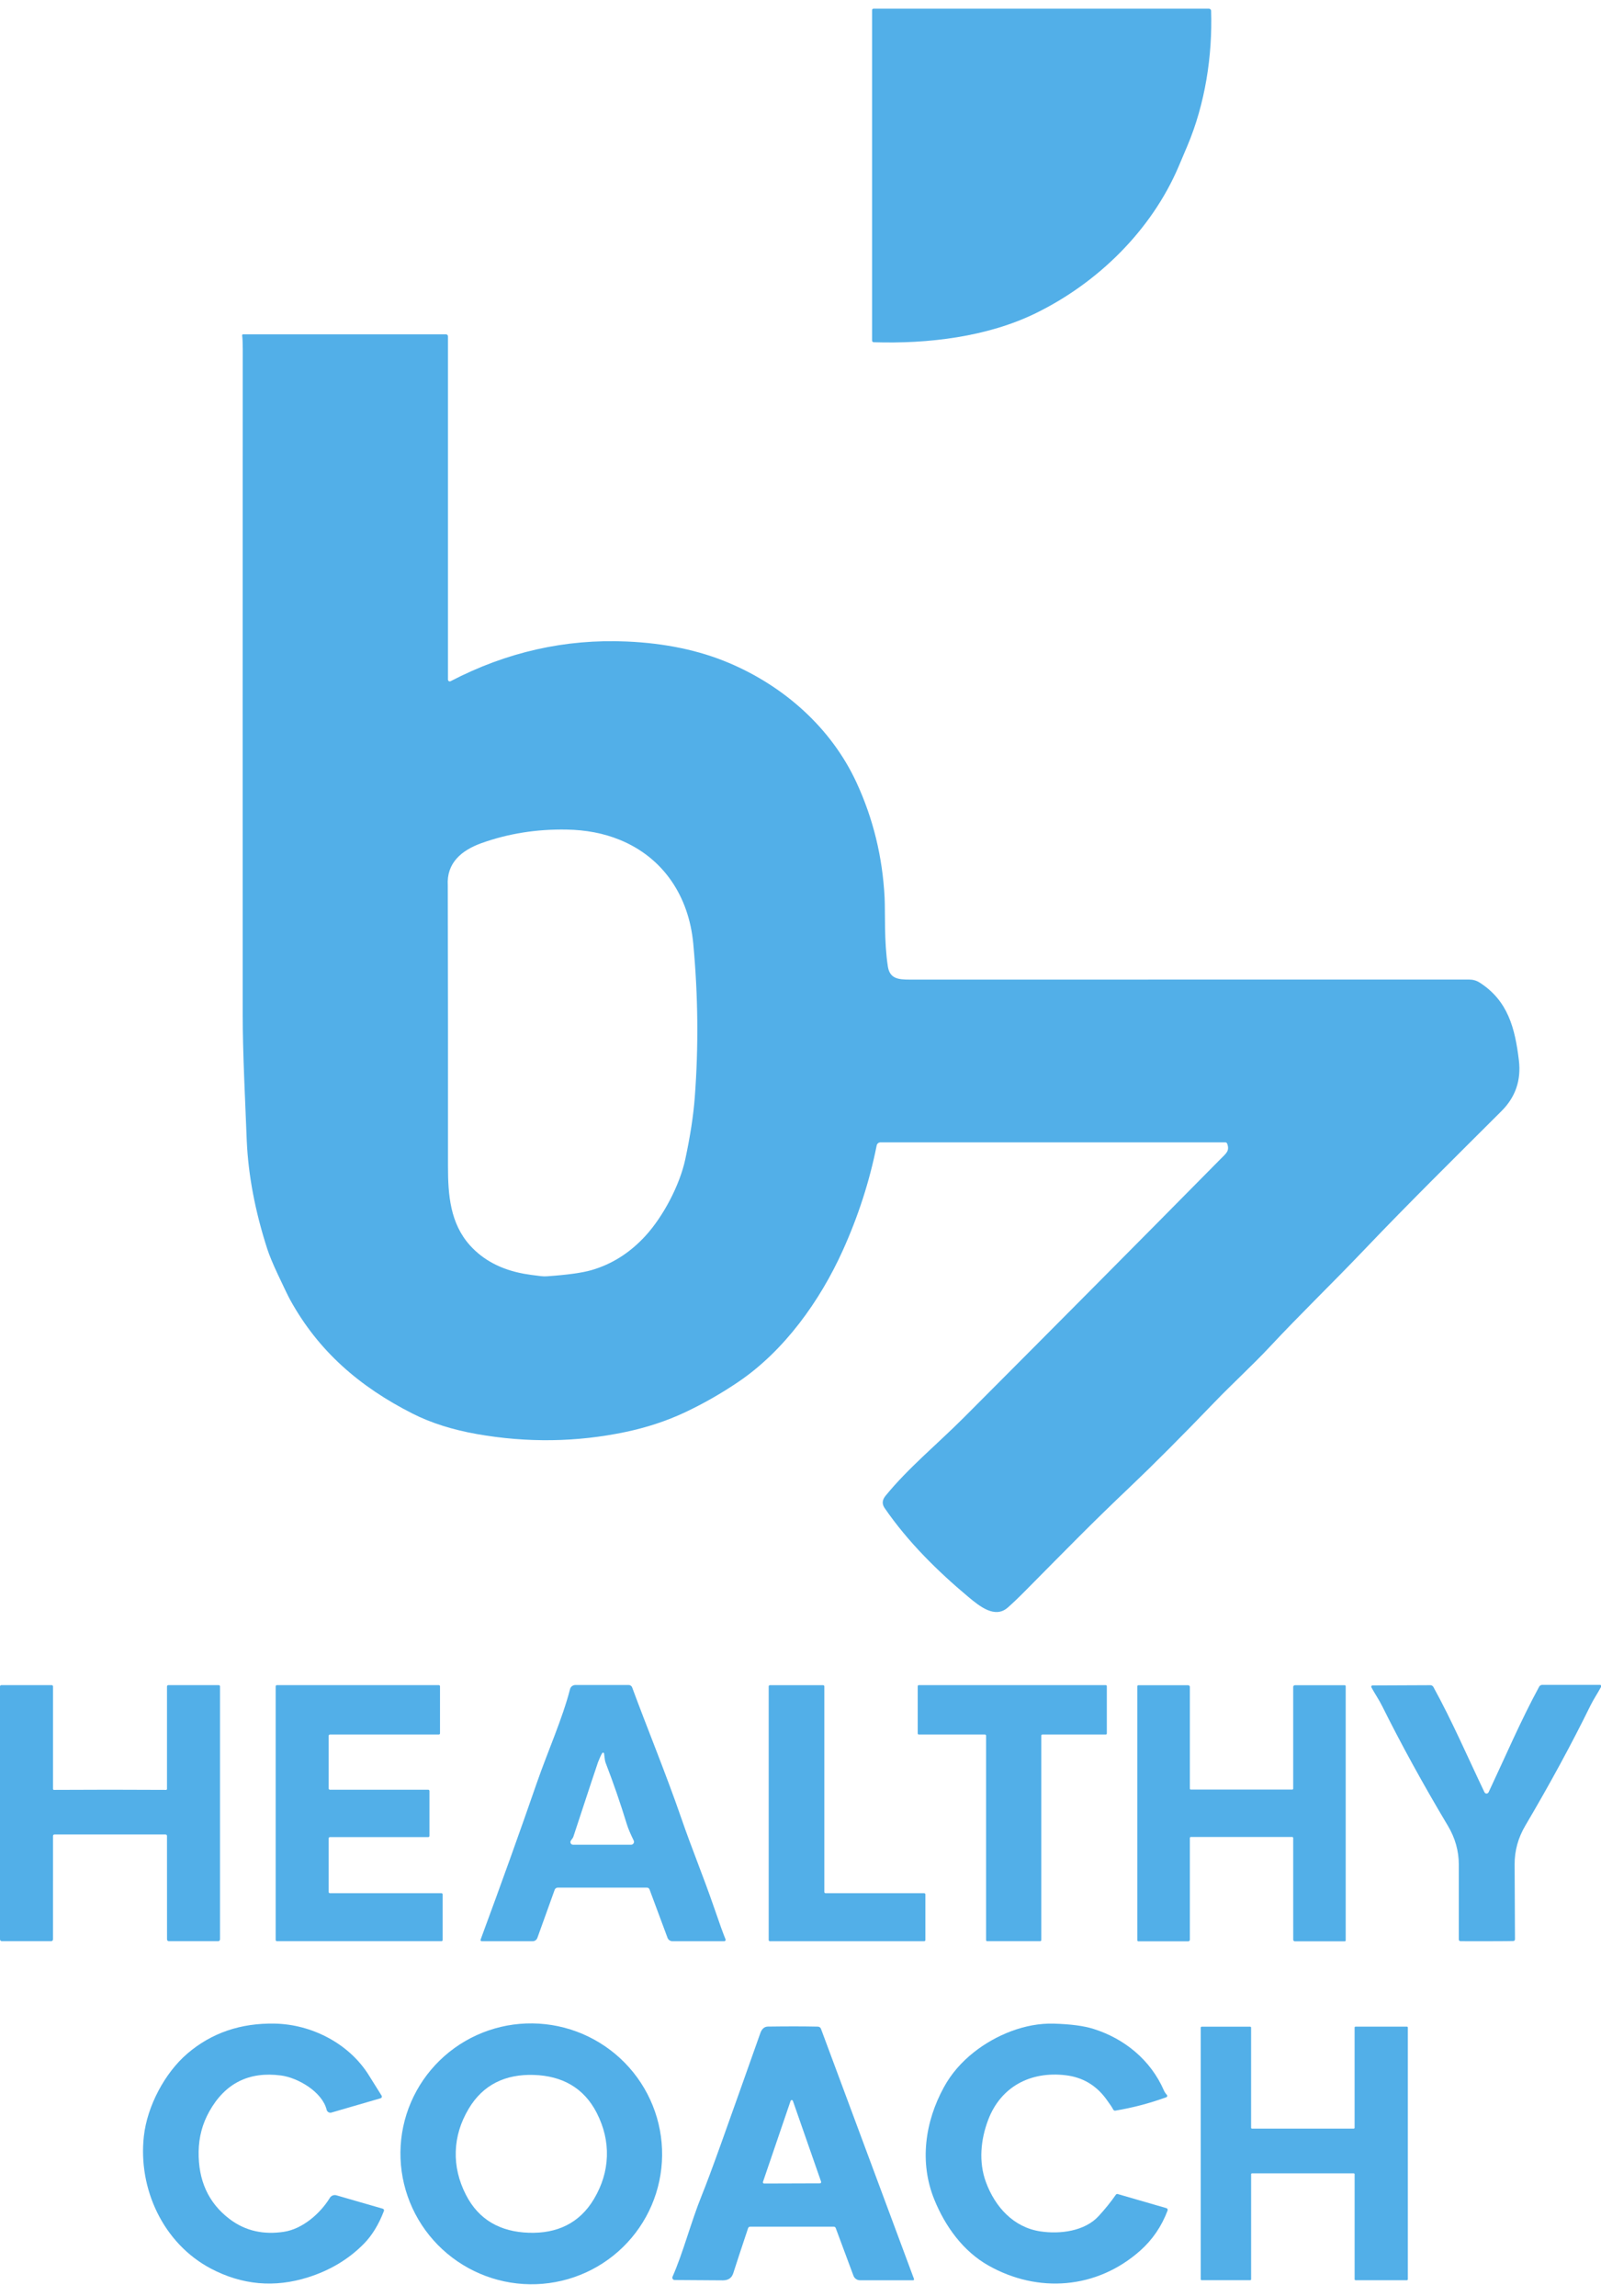 <svg xmlns="http://www.w3.org/2000/svg" width="83" height="119" viewBox="0 0 83 119" fill="none"><g clip-path="url(#clip0_84_560)"><path d="M62.672 0.449C62.702 0.449 62.731 0.461 62.753 0.482C62.775 0.503 62.787 0.532 62.788 0.563C62.86 2.898 62.479 5.377 61.554 7.564C61.266 8.243 61.115 8.6 61.101 8.633C59.69 11.942 56.911 14.658 53.708 16.226C51.195 17.459 48.11 17.827 45.291 17.736C45.27 17.735 45.249 17.726 45.235 17.71C45.22 17.695 45.211 17.674 45.211 17.653V0.524C45.211 0.504 45.219 0.485 45.233 0.471C45.247 0.457 45.266 0.449 45.286 0.449H62.672Z" fill="#52AFE8"></path><path d="M23.12 17.326C23.148 17.326 23.174 17.337 23.193 17.357C23.213 17.376 23.224 17.402 23.224 17.43V35.218C23.223 35.235 23.227 35.251 23.235 35.265C23.243 35.279 23.254 35.291 23.268 35.299C23.282 35.308 23.297 35.312 23.313 35.313C23.329 35.314 23.345 35.31 23.36 35.303C26.265 33.79 29.311 33.105 32.498 33.246C34.484 33.333 36.249 33.704 37.792 34.357C40.625 35.553 43.093 37.706 44.413 40.575C45.272 42.441 45.754 44.42 45.86 46.515C45.897 47.263 45.829 48.802 46.028 50.083C46.127 50.719 46.56 50.767 47.164 50.767C58.334 50.767 68 50.766 76.163 50.765C76.362 50.765 76.542 50.816 76.704 50.918C78.177 51.86 78.542 53.284 78.743 54.953C78.866 55.983 78.566 56.857 77.844 57.578C75.346 60.072 72.995 62.389 70.782 64.71C68.994 66.586 67.462 68.048 65.804 69.824C64.956 70.732 63.881 71.716 62.97 72.662C61.248 74.451 59.794 75.908 58.61 77.033C56.546 78.992 55.452 80.126 53.169 82.428C52.799 82.802 52.49 83.097 52.242 83.314C51.586 83.885 50.807 83.265 50.212 82.768C48.61 81.427 47.074 79.916 45.863 78.156C45.71 77.934 45.738 77.729 45.911 77.516C47.087 76.073 48.6 74.835 49.977 73.456C54.779 68.644 59.206 64.186 63.26 60.081C63.562 59.776 63.76 59.651 63.621 59.271C63.614 59.251 63.6 59.233 63.582 59.221C63.565 59.208 63.544 59.202 63.523 59.202H45.647C45.601 59.202 45.555 59.218 45.519 59.247C45.483 59.277 45.459 59.318 45.449 59.364C45.08 61.214 44.495 63.026 43.693 64.802C42.513 67.416 40.662 69.999 38.288 71.608C37.388 72.219 36.453 72.752 35.483 73.207C34.541 73.647 33.522 73.982 32.426 74.212C29.9 74.742 27.336 74.778 24.736 74.322C23.459 74.097 22.344 73.743 21.392 73.261C18.632 71.864 16.505 70.015 15.046 67.37C14.951 67.199 14.74 66.763 14.411 66.063C14.147 65.501 13.962 65.053 13.854 64.721C13.227 62.776 12.873 60.914 12.793 59.134C12.762 58.442 12.718 57.361 12.66 55.891C12.609 54.591 12.583 53.51 12.583 52.649C12.578 42.542 12.578 31.021 12.585 18.086C12.585 17.786 12.574 17.552 12.553 17.383C12.552 17.376 12.553 17.368 12.555 17.362C12.557 17.355 12.561 17.348 12.565 17.343C12.57 17.338 12.576 17.333 12.582 17.331C12.589 17.328 12.595 17.326 12.602 17.326H23.12ZM24.966 43.693C23.926 44.066 23.144 44.721 23.214 45.887C23.215 45.893 23.215 46.035 23.215 46.312C23.225 50.931 23.229 55.644 23.225 60.451C23.224 61.927 23.339 63.404 24.369 64.546C25.056 65.306 25.983 65.795 27.152 66.01C27.35 66.047 27.649 66.089 28.05 66.136C28.151 66.148 28.254 66.151 28.356 66.143C29.41 66.07 30.176 65.964 30.656 65.826C31.723 65.519 32.659 64.926 33.464 64.046C34.38 63.045 35.238 61.428 35.528 60.073C35.783 58.884 35.947 57.82 36.018 56.88C36.218 54.258 36.192 51.597 35.94 48.898C35.712 46.46 34.4 44.445 32.117 43.519C31.299 43.186 30.385 43.01 29.374 42.992C27.822 42.964 26.352 43.198 24.966 43.693Z" fill="#52AFE8"></path><path d="M5.703 92.751C6.7 92.751 7.669 92.754 8.608 92.76C8.614 92.76 8.621 92.759 8.627 92.757C8.633 92.754 8.638 92.75 8.643 92.746C8.647 92.741 8.651 92.736 8.654 92.73C8.656 92.724 8.657 92.717 8.657 92.71V87.4C8.657 87.382 8.664 87.365 8.677 87.352C8.69 87.339 8.707 87.332 8.725 87.332H11.341C11.358 87.332 11.375 87.339 11.387 87.351C11.399 87.363 11.406 87.38 11.406 87.397V100.504C11.406 100.53 11.395 100.555 11.377 100.573C11.359 100.591 11.334 100.601 11.308 100.601H8.753C8.728 100.601 8.704 100.591 8.686 100.573C8.669 100.555 8.659 100.531 8.659 100.506L8.657 95.145C8.657 95.125 8.649 95.106 8.635 95.091C8.621 95.077 8.602 95.069 8.582 95.069C8.574 95.069 7.615 95.069 5.703 95.069C3.791 95.069 2.831 95.069 2.824 95.069C2.804 95.069 2.785 95.077 2.77 95.091C2.756 95.106 2.748 95.125 2.748 95.145L2.747 100.506C2.747 100.531 2.737 100.555 2.719 100.573C2.701 100.591 2.677 100.601 2.652 100.601H0.098C0.072 100.601 0.047 100.591 0.029 100.573C0.01 100.555 0 100.53 0 100.504V87.397C0 87.38 0.007 87.363 0.019 87.351C0.031 87.339 0.047 87.332 0.065 87.332H2.681C2.699 87.332 2.716 87.339 2.729 87.352C2.741 87.365 2.748 87.382 2.748 87.4V92.71C2.748 92.724 2.754 92.736 2.763 92.746C2.772 92.755 2.785 92.76 2.798 92.76C3.737 92.754 4.705 92.751 5.703 92.751Z" fill="#52AFE8"></path><path d="M22.201 95.207H17.103C17.086 95.207 17.07 95.214 17.058 95.226C17.047 95.238 17.04 95.254 17.04 95.271V98.05C17.04 98.067 17.047 98.083 17.058 98.095C17.07 98.107 17.086 98.114 17.103 98.114H22.886C22.902 98.114 22.918 98.121 22.93 98.132C22.942 98.144 22.949 98.161 22.949 98.177V100.537C22.949 100.554 22.942 100.571 22.93 100.582C22.918 100.594 22.902 100.601 22.886 100.601H14.355C14.338 100.601 14.322 100.594 14.31 100.582C14.298 100.571 14.291 100.554 14.291 100.537V87.394C14.291 87.377 14.298 87.361 14.31 87.349C14.322 87.337 14.338 87.331 14.355 87.331H22.748C22.765 87.331 22.781 87.337 22.793 87.349C22.805 87.361 22.811 87.377 22.811 87.394V89.828C22.811 89.844 22.805 89.861 22.793 89.873C22.781 89.884 22.765 89.891 22.748 89.891H17.103C17.086 89.891 17.07 89.898 17.058 89.91C17.047 89.922 17.04 89.938 17.04 89.955V92.688C17.04 92.705 17.047 92.721 17.058 92.733C17.07 92.745 17.086 92.752 17.103 92.752H22.201C22.218 92.752 22.234 92.759 22.246 92.771C22.258 92.782 22.264 92.799 22.264 92.816V95.144C22.264 95.152 22.263 95.16 22.26 95.168C22.256 95.176 22.252 95.183 22.246 95.189C22.24 95.195 22.233 95.199 22.225 95.203C22.218 95.206 22.209 95.207 22.201 95.207Z" fill="#52AFE8"></path><path d="M24.915 100.521C26.001 97.585 26.973 94.876 27.831 92.395C28.386 90.792 29.16 89.07 29.552 87.538C29.567 87.477 29.603 87.423 29.653 87.385C29.703 87.346 29.764 87.325 29.826 87.325H32.594C32.633 87.325 32.671 87.337 32.703 87.359C32.735 87.382 32.76 87.413 32.773 87.45C33.511 89.458 34.539 91.957 35.326 94.241C35.856 95.78 36.467 97.254 37.008 98.826C37.305 99.69 37.506 100.248 37.613 100.5C37.617 100.511 37.619 100.523 37.618 100.535C37.617 100.547 37.613 100.559 37.607 100.569C37.6 100.579 37.591 100.588 37.581 100.594C37.57 100.599 37.559 100.602 37.547 100.603H34.861C34.806 100.603 34.751 100.586 34.706 100.553C34.66 100.521 34.624 100.476 34.605 100.423L33.672 97.915C33.662 97.889 33.644 97.866 33.621 97.851C33.599 97.835 33.572 97.826 33.544 97.826H28.911C28.878 97.826 28.845 97.837 28.818 97.856C28.79 97.875 28.769 97.902 28.757 97.934L27.859 100.43C27.841 100.48 27.807 100.524 27.764 100.555C27.72 100.586 27.668 100.603 27.614 100.603H24.972C24.962 100.603 24.952 100.6 24.944 100.596C24.935 100.591 24.928 100.584 24.922 100.576C24.917 100.568 24.913 100.559 24.912 100.55C24.911 100.54 24.912 100.53 24.915 100.521ZM32.852 95.383C32.681 95.034 32.563 94.755 32.499 94.546C32.158 93.435 31.791 92.374 31.4 91.363C31.379 91.308 31.365 91.251 31.357 91.192L31.317 90.878C31.316 90.867 31.312 90.856 31.304 90.848C31.297 90.839 31.287 90.834 31.276 90.831C31.265 90.829 31.254 90.83 31.243 90.834C31.233 90.838 31.224 90.846 31.219 90.856C31.162 90.947 31.091 91.101 31.006 91.317C30.967 91.415 30.538 92.712 29.718 95.207C29.712 95.225 29.673 95.284 29.598 95.385C29.583 95.405 29.574 95.429 29.572 95.455C29.57 95.48 29.575 95.505 29.586 95.528C29.598 95.551 29.615 95.57 29.637 95.583C29.658 95.596 29.683 95.603 29.708 95.603H32.716C32.742 95.603 32.768 95.597 32.79 95.584C32.813 95.572 32.832 95.553 32.845 95.531C32.859 95.509 32.867 95.484 32.868 95.458C32.869 95.432 32.864 95.406 32.852 95.383Z" fill="#52AFE8"></path><path d="M42.736 87.396V98.052C42.736 98.06 42.737 98.068 42.74 98.076C42.743 98.083 42.748 98.09 42.754 98.096C42.759 98.102 42.766 98.106 42.774 98.109C42.781 98.112 42.789 98.114 42.797 98.114H47.912C47.92 98.114 47.928 98.116 47.936 98.119C47.943 98.122 47.95 98.126 47.956 98.132C47.961 98.138 47.966 98.145 47.969 98.152C47.972 98.16 47.974 98.168 47.974 98.176V100.54C47.974 100.549 47.972 100.557 47.969 100.564C47.966 100.572 47.961 100.579 47.956 100.584C47.95 100.59 47.943 100.595 47.936 100.598C47.928 100.601 47.92 100.603 47.912 100.603H39.913C39.897 100.603 39.881 100.596 39.869 100.584C39.858 100.573 39.851 100.557 39.851 100.54V87.396C39.851 87.379 39.858 87.363 39.869 87.352C39.881 87.34 39.897 87.334 39.913 87.334H42.674C42.69 87.334 42.706 87.34 42.717 87.352C42.729 87.363 42.736 87.379 42.736 87.396Z" fill="#52AFE8"></path><path d="M51.121 100.544V89.948C51.121 89.933 51.115 89.918 51.104 89.908C51.094 89.897 51.079 89.891 51.064 89.891H47.633C47.618 89.891 47.604 89.885 47.593 89.874C47.583 89.864 47.577 89.85 47.577 89.834V87.387C47.577 87.38 47.578 87.373 47.581 87.366C47.584 87.359 47.588 87.352 47.593 87.347C47.598 87.342 47.605 87.338 47.611 87.335C47.618 87.332 47.626 87.331 47.633 87.331H57.325C57.332 87.331 57.34 87.332 57.347 87.335C57.353 87.338 57.36 87.342 57.365 87.347C57.37 87.352 57.374 87.359 57.377 87.366C57.38 87.373 57.381 87.38 57.381 87.387V89.834C57.381 89.842 57.38 89.849 57.377 89.856C57.374 89.863 57.37 89.869 57.365 89.874C57.36 89.88 57.353 89.884 57.347 89.887C57.34 89.89 57.332 89.891 57.325 89.891H54.038C54.023 89.891 54.009 89.897 53.998 89.908C53.988 89.918 53.982 89.933 53.982 89.948V100.544C53.982 100.552 53.98 100.559 53.977 100.566C53.975 100.573 53.97 100.579 53.965 100.584C53.96 100.59 53.954 100.594 53.947 100.597C53.94 100.6 53.933 100.601 53.925 100.601H51.177C51.162 100.601 51.148 100.595 51.137 100.584C51.127 100.574 51.121 100.559 51.121 100.544Z" fill="#52AFE8"></path><path d="M64.365 92.744C64.996 92.744 65.872 92.744 66.994 92.744C67.006 92.744 67.019 92.738 67.028 92.729C67.037 92.72 67.043 92.707 67.043 92.694V87.423C67.043 87.4 67.052 87.379 67.068 87.362C67.084 87.347 67.106 87.337 67.128 87.337H69.714C69.721 87.337 69.728 87.338 69.734 87.341C69.74 87.343 69.746 87.347 69.75 87.352C69.755 87.356 69.759 87.362 69.761 87.368C69.764 87.374 69.765 87.381 69.765 87.387C69.765 87.418 69.765 89.613 69.765 93.972C69.766 98.331 69.766 100.527 69.765 100.558C69.765 100.571 69.76 100.584 69.751 100.593C69.742 100.603 69.729 100.608 69.716 100.608H67.13C67.107 100.608 67.085 100.599 67.069 100.583C67.053 100.567 67.044 100.545 67.044 100.522L67.043 95.252C67.043 95.238 67.038 95.225 67.028 95.215C67.019 95.206 67.007 95.2 66.994 95.2C65.872 95.2 64.996 95.2 64.365 95.2C63.733 95.2 62.856 95.2 61.736 95.2C61.729 95.2 61.723 95.201 61.717 95.204C61.711 95.206 61.705 95.21 61.7 95.215C61.695 95.22 61.692 95.225 61.689 95.232C61.687 95.238 61.685 95.245 61.685 95.252V100.522C61.685 100.545 61.676 100.567 61.66 100.583C61.644 100.599 61.623 100.608 61.6 100.608H59.014C59.001 100.608 58.988 100.603 58.979 100.593C58.969 100.584 58.964 100.571 58.964 100.558C58.963 100.527 58.963 98.332 58.963 93.973C58.963 89.614 58.963 87.419 58.963 87.387C58.963 87.381 58.964 87.374 58.967 87.368C58.969 87.362 58.973 87.356 58.978 87.352C58.983 87.347 58.988 87.343 58.994 87.341C59.001 87.338 59.007 87.337 59.014 87.337H61.6C61.623 87.337 61.644 87.347 61.66 87.362C61.676 87.379 61.685 87.4 61.685 87.423V92.694C61.685 92.707 61.691 92.72 61.7 92.729C61.709 92.738 61.722 92.744 61.735 92.744C62.856 92.744 63.733 92.744 64.365 92.744Z" fill="#52AFE8"></path><path d="M77.066 92.95C77.116 92.95 77.154 92.922 77.18 92.867C78.032 91.059 78.834 89.179 79.794 87.412C79.809 87.384 79.832 87.36 79.86 87.344C79.888 87.327 79.92 87.318 79.952 87.318H82.951C82.962 87.318 82.973 87.321 82.983 87.327C82.993 87.333 83.001 87.341 83.006 87.35C83.012 87.36 83.015 87.371 83.015 87.383C83.015 87.394 83.012 87.405 83.007 87.415C82.817 87.769 82.619 88.052 82.45 88.396C81.473 90.385 80.349 92.456 79.078 94.609C78.704 95.243 78.518 95.915 78.522 96.624C78.533 99.098 78.538 100.392 78.54 100.506C78.54 100.527 78.532 100.547 78.518 100.563C78.504 100.579 78.485 100.589 78.464 100.592C78.419 100.597 77.959 100.601 77.084 100.603C76.21 100.605 75.751 100.603 75.706 100.599C75.685 100.596 75.665 100.587 75.651 100.571C75.637 100.555 75.629 100.534 75.629 100.513C75.63 100.398 75.629 99.105 75.628 96.631C75.628 95.922 75.439 95.251 75.061 94.618C73.78 92.472 72.646 90.407 71.659 88.424C71.487 88.079 71.288 87.798 71.097 87.446C71.091 87.436 71.088 87.424 71.088 87.413C71.088 87.401 71.091 87.39 71.097 87.38C71.102 87.37 71.111 87.362 71.121 87.356C71.13 87.35 71.142 87.347 71.153 87.347L74.152 87.334C74.184 87.333 74.216 87.342 74.243 87.358C74.271 87.374 74.294 87.398 74.31 87.426C75.279 89.187 76.089 91.064 76.951 92.867C76.978 92.923 77.016 92.951 77.066 92.95Z" fill="#52AFE8"></path><path d="M19.903 114.584C19.634 115.285 19.289 115.849 18.869 116.277C18.08 117.08 17.112 117.661 15.966 118.022C14.228 118.57 12.552 118.419 10.938 117.571C8.462 116.269 7.151 113.429 7.459 110.7C7.633 109.15 8.538 107.435 9.707 106.431C10.962 105.354 12.48 104.835 14.26 104.873C16.133 104.913 18.077 105.879 19.116 107.539C19.49 108.136 19.712 108.491 19.782 108.604C19.79 108.616 19.795 108.63 19.797 108.644C19.798 108.658 19.796 108.672 19.791 108.686C19.786 108.699 19.778 108.711 19.767 108.721C19.757 108.731 19.744 108.738 19.73 108.742L17.184 109.482C17.158 109.49 17.131 109.492 17.104 109.489C17.077 109.485 17.052 109.477 17.028 109.463C17.005 109.45 16.984 109.431 16.968 109.41C16.952 109.388 16.94 109.363 16.934 109.337C16.701 108.399 15.434 107.676 14.573 107.561C12.911 107.34 11.671 107.96 10.852 109.423C10.494 110.061 10.31 110.753 10.298 111.499C10.274 112.996 10.803 114.159 11.885 114.987C12.742 115.644 13.702 115.814 14.71 115.663C15.665 115.521 16.586 114.739 17.099 113.905C17.133 113.848 17.186 113.804 17.247 113.78C17.309 113.756 17.377 113.752 17.441 113.771L19.844 114.465C19.856 114.469 19.867 114.474 19.877 114.482C19.887 114.49 19.894 114.5 19.9 114.512C19.905 114.523 19.909 114.535 19.909 114.547C19.91 114.56 19.908 114.572 19.903 114.584Z" fill="#52AFE8"></path><path d="M20.799 110.871C20.995 109.09 21.893 107.46 23.296 106.34C24.698 105.221 26.491 104.704 28.279 104.903C29.165 105.001 30.023 105.272 30.804 105.701C31.585 106.129 32.274 106.707 32.832 107.4C33.39 108.094 33.805 108.889 34.055 109.742C34.304 110.595 34.383 111.488 34.286 112.37C34.091 114.152 33.193 115.782 31.79 116.901C30.387 118.021 28.594 118.538 26.806 118.339C25.92 118.241 25.063 117.969 24.282 117.541C23.5 117.112 22.811 116.535 22.253 115.841C21.696 115.148 21.28 114.352 21.031 113.499C20.781 112.647 20.703 111.754 20.799 110.871ZM23.628 111.494C23.603 112.256 23.778 113.006 24.153 113.741C24.823 115.058 25.962 115.664 27.414 115.711C28.863 115.76 30.04 115.229 30.794 113.959C31.215 113.249 31.439 112.513 31.463 111.751C31.488 110.988 31.313 110.239 30.938 109.503C30.266 108.186 29.127 107.58 27.677 107.532C26.228 107.485 25.051 108.016 24.297 109.286C23.875 109.995 23.652 110.731 23.628 111.494Z" fill="#52AFE8"></path><path d="M60.531 114.558C60.221 115.379 59.748 116.073 59.11 116.64C56.858 118.638 53.806 118.86 51.235 117.405C49.932 116.666 49.002 115.385 48.436 113.988C47.654 112.065 47.952 109.959 48.936 108.165C49.31 107.481 49.829 106.877 50.491 106.354C51.626 105.459 53.154 104.831 54.626 104.874C55.501 104.899 56.186 104.989 56.681 105.144C58.276 105.642 59.648 106.744 60.341 108.339C60.377 108.421 60.428 108.496 60.493 108.565C60.501 108.574 60.508 108.585 60.511 108.597C60.514 108.61 60.514 108.622 60.512 108.635C60.509 108.647 60.503 108.658 60.495 108.667C60.487 108.677 60.477 108.684 60.465 108.688C59.602 109.002 58.722 109.233 57.825 109.382C57.802 109.386 57.777 109.383 57.756 109.372C57.735 109.361 57.718 109.343 57.709 109.322C57.666 109.231 57.544 109.049 57.342 108.774C56.815 108.06 56.116 107.651 55.246 107.548C53.414 107.33 51.881 108.149 51.231 109.857C50.84 110.882 50.728 112.044 51.114 113.09C51.589 114.375 52.544 115.432 53.939 115.641C54.946 115.792 56.233 115.637 56.957 114.847C57.302 114.47 57.599 114.101 57.849 113.74C57.859 113.725 57.874 113.714 57.891 113.707C57.908 113.701 57.927 113.701 57.945 113.705L60.471 114.436C60.483 114.439 60.494 114.446 60.504 114.454C60.514 114.462 60.522 114.472 60.527 114.483C60.533 114.495 60.536 114.507 60.537 114.52C60.538 114.533 60.536 114.546 60.531 114.558Z" fill="#52AFE8"></path><path d="M47.384 118.106C47.387 118.113 47.388 118.121 47.387 118.129C47.386 118.137 47.383 118.145 47.379 118.152C47.375 118.158 47.369 118.164 47.362 118.168C47.355 118.172 47.347 118.174 47.339 118.174H44.584C44.51 118.174 44.438 118.151 44.378 118.109C44.318 118.067 44.271 118.007 44.245 117.937L43.326 115.466C43.318 115.446 43.305 115.429 43.287 115.416C43.269 115.404 43.248 115.397 43.226 115.397H38.888C38.864 115.397 38.842 115.405 38.823 115.418C38.804 115.432 38.79 115.451 38.783 115.473C38.433 116.52 38.177 117.299 38.014 117.809C37.935 118.054 37.757 118.177 37.48 118.178C37.454 118.179 36.619 118.173 34.975 118.161C34.955 118.161 34.936 118.156 34.918 118.146C34.901 118.137 34.886 118.123 34.875 118.106C34.864 118.089 34.858 118.07 34.856 118.05C34.854 118.03 34.858 118.01 34.865 117.991C35.421 116.734 35.819 115.161 36.38 113.777C36.609 113.213 36.94 112.324 37.375 111.112C38.038 109.257 38.719 107.34 39.419 105.361C39.498 105.141 39.629 105.029 39.812 105.026C40.828 105.012 41.691 105.013 42.401 105.029C42.436 105.03 42.47 105.04 42.498 105.06C42.527 105.08 42.549 105.109 42.561 105.141L47.384 118.106ZM39.554 113.076C39.551 113.086 39.55 113.096 39.551 113.106C39.553 113.116 39.556 113.125 39.562 113.133C39.568 113.142 39.576 113.148 39.584 113.153C39.593 113.158 39.603 113.16 39.613 113.16L42.509 113.151C42.519 113.151 42.529 113.148 42.538 113.143C42.547 113.139 42.555 113.132 42.56 113.123C42.566 113.115 42.57 113.105 42.571 113.095C42.572 113.085 42.571 113.075 42.568 113.065L41.106 108.878C41.101 108.865 41.093 108.854 41.082 108.847C41.071 108.839 41.059 108.835 41.045 108.835C41.032 108.835 41.019 108.84 41.009 108.848C40.998 108.855 40.99 108.866 40.986 108.879L39.554 113.076Z" fill="#52AFE8"></path><path d="M62.25 118.121V105.08C62.25 105.068 62.255 105.055 62.264 105.046C62.273 105.037 62.285 105.032 62.298 105.032H64.811C64.824 105.032 64.836 105.037 64.846 105.046C64.855 105.055 64.86 105.068 64.86 105.08V110.267C64.86 110.28 64.865 110.292 64.874 110.301C64.883 110.31 64.895 110.315 64.908 110.315H70.178C70.19 110.315 70.203 110.31 70.212 110.301C70.221 110.292 70.226 110.28 70.226 110.267V105.078C70.226 105.065 70.231 105.053 70.24 105.043C70.249 105.034 70.261 105.029 70.274 105.029H72.938C72.951 105.029 72.963 105.034 72.972 105.043C72.981 105.053 72.986 105.065 72.986 105.078V118.123C72.986 118.136 72.981 118.148 72.972 118.157C72.963 118.166 72.951 118.171 72.938 118.171H70.275C70.262 118.171 70.25 118.166 70.241 118.157C70.232 118.148 70.227 118.136 70.227 118.123V112.681C70.227 112.668 70.222 112.655 70.213 112.646C70.204 112.637 70.192 112.632 70.179 112.632H64.909C64.896 112.632 64.884 112.637 64.875 112.646C64.866 112.655 64.861 112.668 64.861 112.681V118.121C64.861 118.134 64.856 118.147 64.847 118.156C64.838 118.165 64.826 118.17 64.813 118.17H62.298C62.285 118.17 62.273 118.165 62.264 118.156C62.255 118.147 62.25 118.134 62.25 118.121Z" fill="#52AFE8"></path></g><defs><clipPath id="clip0_84_560"><rect width="83" height="118" fill="white" transform="translate(0 0.448)"></rect></clipPath></defs></svg>